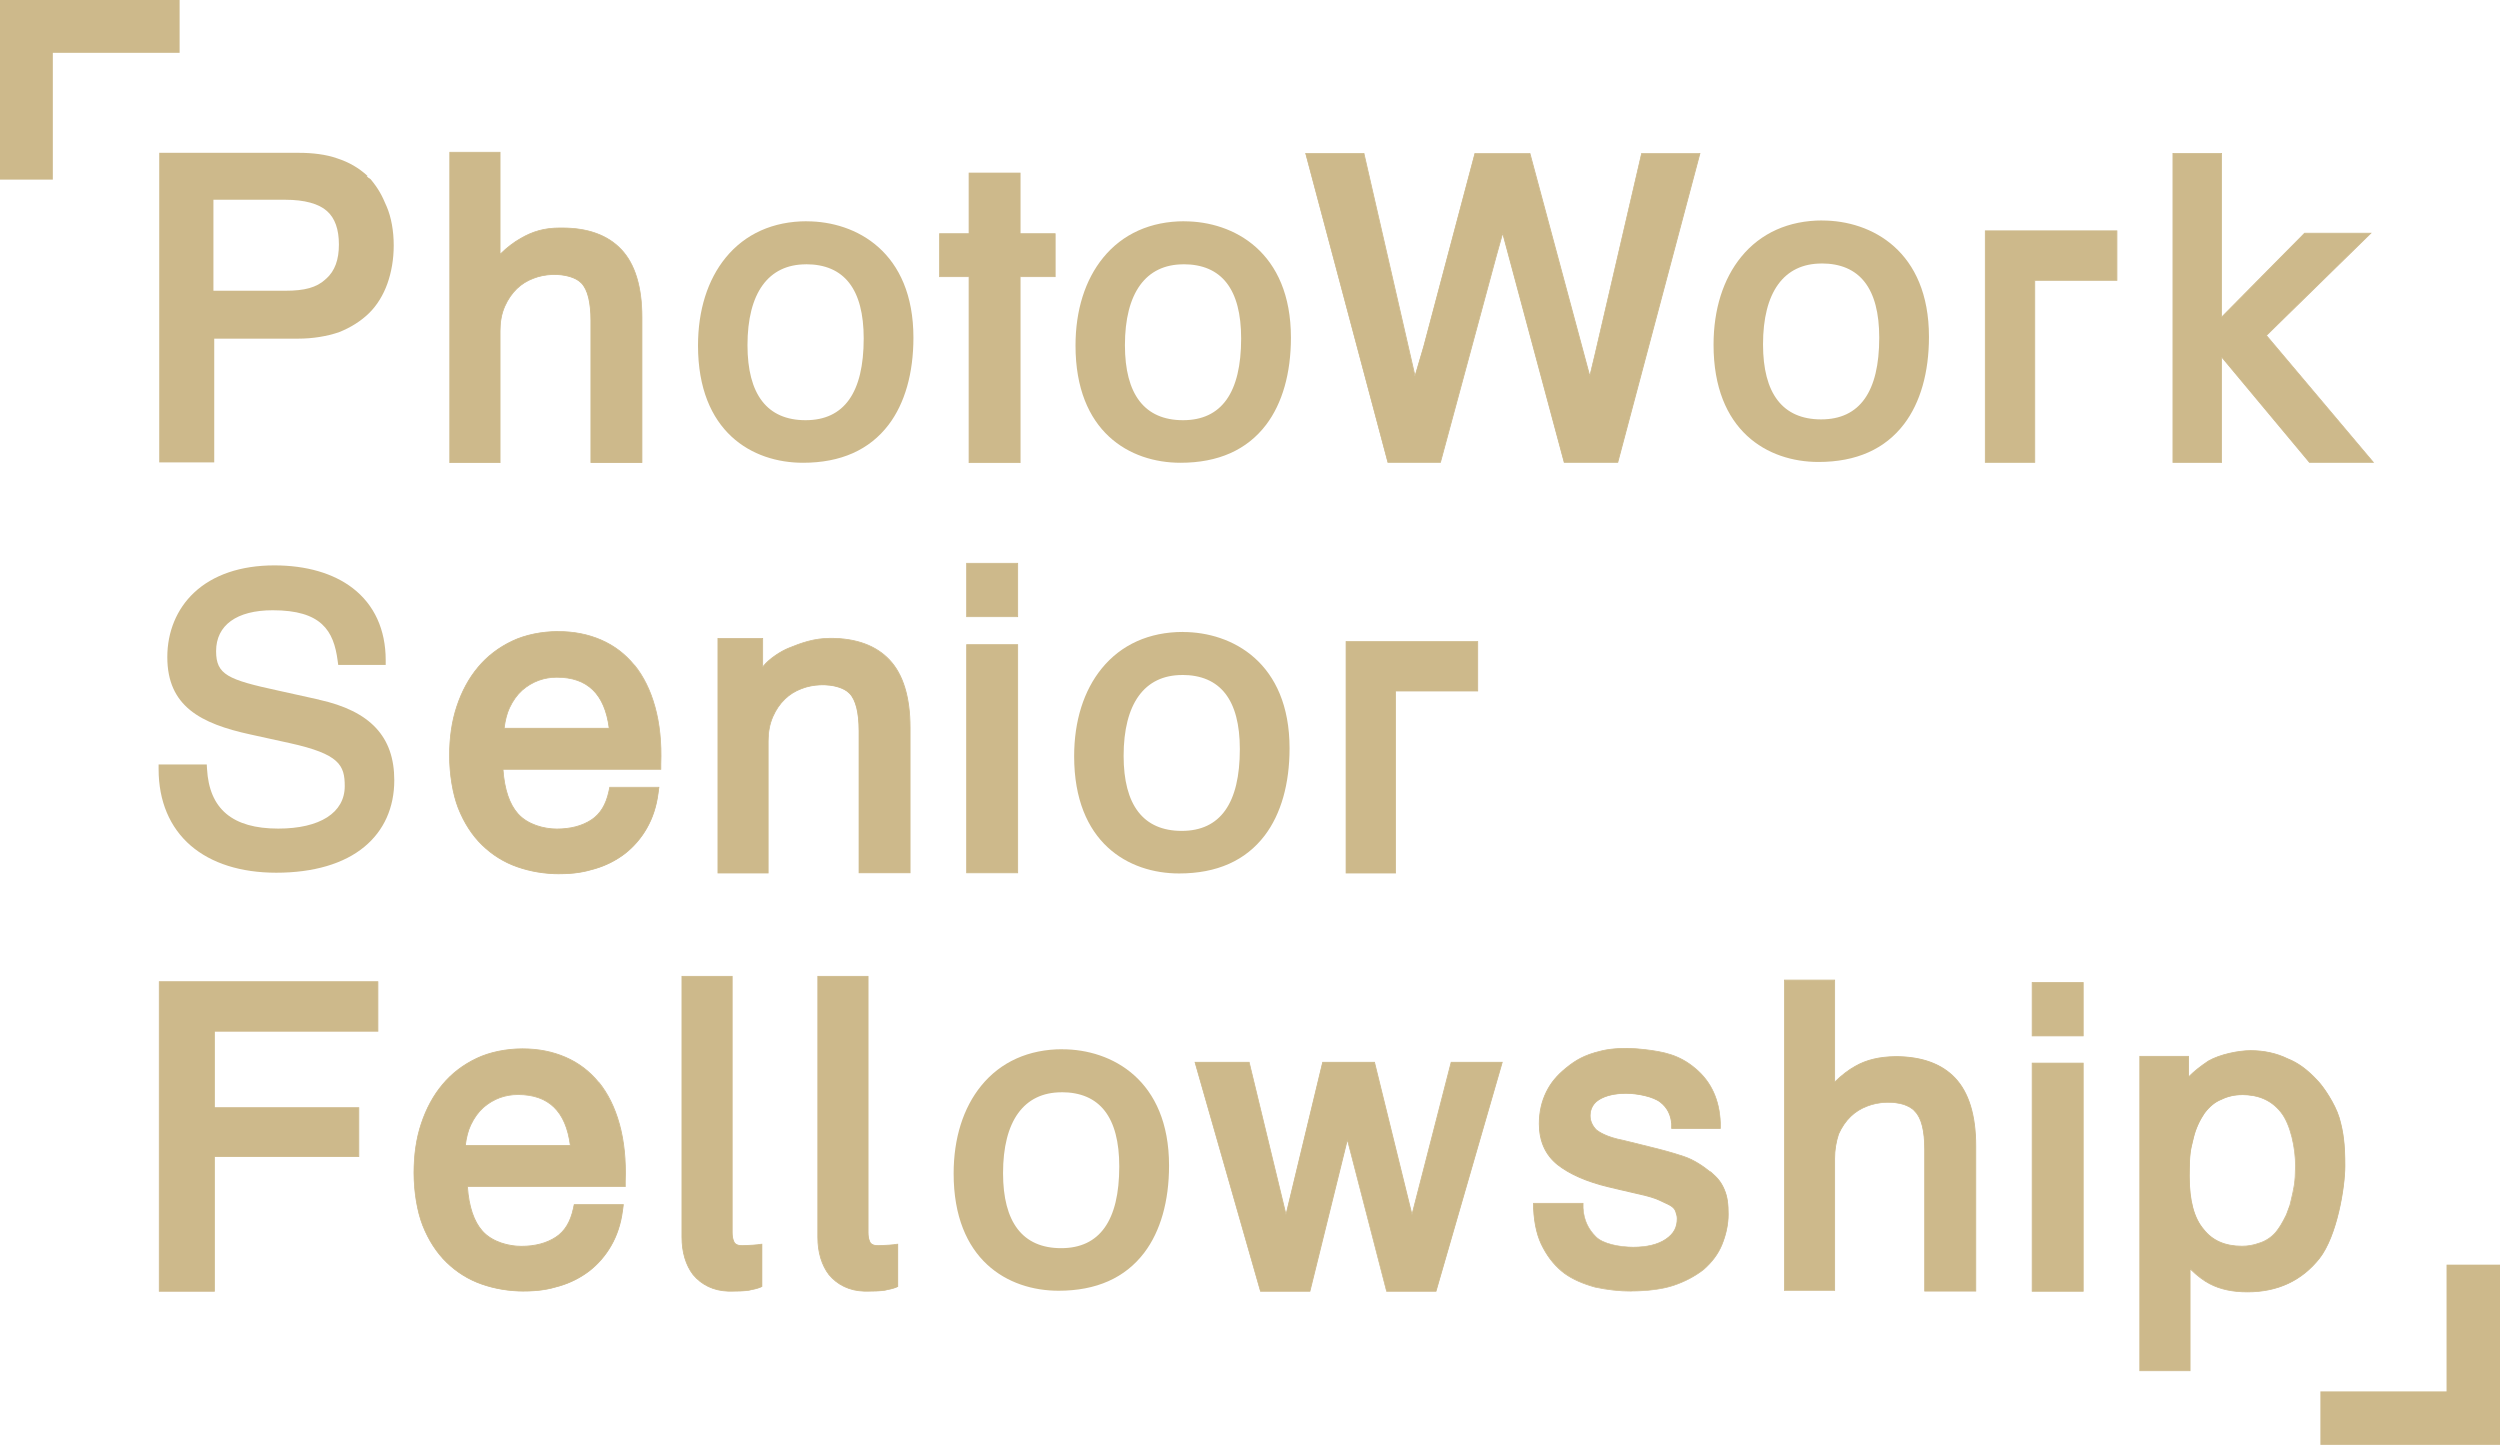 <?xml version="1.0" encoding="UTF-8"?>
<svg xmlns="http://www.w3.org/2000/svg" id="Layer_1" data-name="Layer 1" viewBox="0 0 402.25 232.48">
  <defs>
    <style>
      .cls-1 {
        fill: none;
      }

      .cls-2 {
        fill: #cdb98b;
      }
    </style>
  </defs>
  <g>
    <path class="cls-2" d="M25.62,207.76h8.87v-21.69h23.24v-7.86h-23.24v-12.31h26.31v-7.96H25.62v49.81Z"></path>
    <path class="cls-2" d="M34.56,207.83h-9v-49.93h35.31v8.09h-26.31v12.18h23.24v7.98h-23.24v21.69ZM25.68,207.7h8.75v-21.69h23.24v-7.73h-23.24v-12.43h26.31v-7.83H25.68v49.68Z"></path>
  </g>
  <g>
    <path class="cls-2" d="M227.18,195.43l-6.03-24.51h-8.34l-5.9,24.51-5.92-24.51h-8.72l10.53,36.84h7.96l6.03-24.41,6.31,24.41h7.96l10.65-36.84h-8.21l-6.31,24.51Z"></path>
    <path class="cls-2" d="M231.1,207.83h-8.05v-.05s-6.25-24.16-6.25-24.16l-5.98,24.21h-8.06v-.05s-10.56-36.92-10.56-36.92h8.85v.05s5.87,24.25,5.87,24.25l5.85-24.3h8.44l5.98,24.31,6.25-24.31h8.35l-.02.08-10.67,36.89ZM223.14,207.7h7.86l10.62-36.71h-8.08l-6.36,24.71-6.07-24.71h-8.24l-5.95,24.72-.06-.26-5.91-24.46h-8.59l10.49,36.71h7.86l6.07-24.6.06.24,6.29,24.36Z"></path>
  </g>
  <g>
    <path class="cls-2" d="M305.21,170.01c-2.69,0-4.88.51-6.69,1.55-1.14.64-2.31,1.55-3.33,2.57v-16.42h-8.09v49.93h8.09v-21.18c0-1.55.25-2.82.64-3.99.51-1.14,1.14-2.06,1.93-2.82s1.68-1.3,2.69-1.68c1.93-.76,4.25-.76,5.9-.25.64.25,1.3.51,1.81,1.14.51.51.89,1.3,1.14,2.31s.38,2.31.38,3.71v22.86h8.21v-23.37c0-5.01-1.14-8.59-3.33-10.91-2.19-2.31-5.39-3.46-9.64-3.46h.28Z"></path>
    <path class="cls-2" d="M317.96,207.8h-8.34v-22.92c0-1.43-.13-2.7-.38-3.7-.26-1.02-.64-1.79-1.13-2.28-.49-.61-1.13-.87-1.74-1.11l-.04-.02c-1.78-.55-4.07-.45-5.85.25-1.05.39-1.92.94-2.67,1.66-.79.77-1.42,1.69-1.92,2.8-.43,1.32-.63,2.58-.63,3.97v21.24h-8.21v-50.06h8.21v16.34c1.02-1,2.16-1.88,3.24-2.47,1.75-1.01,3.86-1.52,6.44-1.56h0s.28,0,.28,0c4.11.05,7.27,1.22,9.4,3.48,2.22,2.35,3.35,6.04,3.35,10.95v23.43ZM309.75,207.68h8.08v-23.3c0-4.88-1.11-8.54-3.31-10.86-2.13-2.26-5.31-3.41-9.45-3.44-2.62.02-4.75.52-6.52,1.54-1.1.61-2.28,1.52-3.32,2.56l-.11.11v-16.51h-7.96v49.81h7.96v-21.12c0-1.4.2-2.68.64-4.01.51-1.14,1.14-2.07,1.95-2.85.76-.74,1.65-1.29,2.72-1.69,1.8-.71,4.13-.81,5.94-.26l.05.02c.63.25,1.28.51,1.79,1.15.5.5.89,1.29,1.16,2.34.25,1,.38,2.29.38,3.73v22.79Z"></path>
  </g>
  <g>
    <path class="cls-2" d="M326.98,158.09h8.21v8.59h-8.21v-8.59Z"></path>
    <path class="cls-2" d="M335.25,166.74h-8.34v-8.72h8.34v8.72ZM327.04,166.62h8.08v-8.47h-8.08v8.47Z"></path>
  </g>
  <g>
    <path class="cls-2" d="M326.98,171.05h8.21v36.71h-8.21v-36.71Z"></path>
    <path class="cls-2" d="M335.25,207.83h-8.34v-36.84h8.34v36.84ZM327.04,207.7h8.08v-36.59h-8.08v36.59Z"></path>
  </g>
  <g>
    <path class="cls-1" d="M52.59,33.94c-1.3-1.17-3.61-1.81-6.69-1.81h-11.57v14.64h11.57c3.1,0,5.01-.51,6.43-1.81l.13-.13c1.42-1.27,2.06-3.08,2.06-5.52s-.64-4.25-1.93-5.39Z"></path>
    <path class="cls-2" d="M62.2,33.2c-.76-1.81-1.3-2.82-2.57-4.37l-.38-.25-.25-.25h.13v-.03c-1.42-1.3-2.95-2.19-4.88-2.82-1.81-.64-3.99-.89-6.15-.89h-22.48v49.81h8.85v-19.91h13.47c2.44,0,4.63-.38,6.56-1.02,1.93-.76,3.58-1.81,4.88-3.08s2.31-2.95,2.95-4.75c.64-1.81,1.02-3.86,1.02-6.15s-.38-4.5-1.14-6.28ZM52.47,44.84l-.13.13c-1.42,1.3-3.33,1.81-6.43,1.81h-11.57v-14.64h11.57c3.08,0,5.39.64,6.69,1.81,1.3,1.14,1.93,2.95,1.93,5.39s-.64,4.25-2.06,5.52Z"></path>
  </g>
  <g>
    <path class="cls-2" d="M90.07,36.68c-2.57,0-4.5.64-6.28,1.68-1.14.64-2.31,1.55-3.33,2.57v-16.42h-8.09v49.93h8.09v-21.18c0-1.55.25-2.82.76-3.99.51-1.14,1.14-2.06,1.93-2.82s1.68-1.3,2.7-1.68c1.93-.76,4.25-.76,5.9-.25.76.25,1.3.51,1.81,1.02s.89,1.3,1.14,2.31.38,2.31.38,3.71v22.86h8.21v-23.37c0-4.88-1.14-8.59-3.33-10.91s-5.39-3.46-9.51-3.46h-.38Z"></path>
    <path class="cls-2" d="M80.52,74.5h-8.21V24.44h8.21v16.34c1.02-1,2.16-1.87,3.24-2.47,1.99-1.17,3.94-1.69,6.31-1.69h.38c4.16,0,7.37,1.17,9.55,3.48,2.22,2.35,3.35,6.03,3.35,10.95v23.43h-8.34v-22.92c0-1.43-.13-2.7-.38-3.7-.26-1.02-.64-1.79-1.13-2.28s-1.04-.76-1.78-1c-1.78-.55-4.08-.45-5.85.25-1.05.39-1.92.94-2.67,1.66-.79.77-1.42,1.69-1.92,2.8-.52,1.19-.76,2.45-.76,3.97v21.24ZM72.44,74.38h7.96v-21.12c0-1.54.24-2.81.77-4.02.5-1.13,1.14-2.06,1.95-2.84.76-.74,1.65-1.29,2.72-1.69,1.8-.71,4.13-.81,5.94-.26.74.25,1.3.51,1.83,1.03s.9,1.3,1.16,2.34c.25,1,.38,2.29.38,3.73v22.79h8.09v-23.3c0-4.81-1.15-8.57-3.31-10.86-2.16-2.28-5.34-3.44-9.46-3.44h-.38c-2.35,0-4.28.51-6.25,1.67-1.1.61-2.28,1.52-3.32,2.56l-.11.11v-16.51h-7.96v49.81Z"></path>
  </g>
  <g>
    <path class="cls-2" d="M155.92,74.44h8.21v-29.92h5.64v-6.92h-5.64v-9.76h-8.21v9.76h-4.75v6.92h4.75v29.92Z"></path>
    <path class="cls-2" d="M164.2,74.5h-8.34v-29.92h-4.75v-7.04h4.75v-9.76h8.34v9.76h5.64v7.04h-5.64v29.92ZM155.98,74.38h8.08v-29.92h5.64v-6.79h-5.64v-9.76h-8.08v9.76h-4.75v6.79h4.75v29.92Z"></path>
  </g>
  <g>
    <path class="cls-2" d="M260.29,74.39l13.22-49.7h-9.38l-7.45,32.11-.89,3.71-9.64-35.82h-8.85l-8.24,31.07-1.4,4.75-8.21-35.82h-9.38l13.22,49.7h8.47l9-33.26,1.02-3.61,9.89,36.87h8.62Z"></path>
    <path class="cls-2" d="M260.34,74.45h-8.72v-.05s-9.84-36.64-9.84-36.64l-.95,3.39-9.01,33.3h-8.56v-.05s-13.25-49.78-13.25-49.78h9.51v.05s8.17,35.59,8.17,35.59l1.33-4.52,8.25-31.11h8.95l9.58,35.63.83-3.47,7.46-32.16h9.51l-.02.08-13.23,49.75ZM251.72,74.32h8.52l13.19-49.58h-9.25l-7.44,32.06-.95,3.96-.06-.24-9.62-35.78h-8.75l-8.22,31.02-1.47,4.99-8.26-36.01h-9.25l13.19,49.58h8.37l8.99-33.21,1.08-3.83,9.94,37.04Z"></path>
  </g>
  <g>
    <path class="cls-2" d="M357.46,57.43l14.14,16.96h10.27l-17.21-20.42,16.81-16.45h-10.65l-13.35,13.5v-26.34h-7.83v49.7h7.83v-16.96Z"></path>
    <path class="cls-2" d="M382,74.45h-10.44l-.02-.02-14.02-16.82v16.85h-7.96V24.62h7.96v26.25l13.26-13.41h10.84l-.11.11-16.76,16.41,17.26,20.48ZM371.63,74.32h10.11l-17.16-20.36,16.74-16.38h-10.47l-13.44,13.59v-26.43h-7.7v49.58h7.7v-17.07l.11.13,14.12,16.94Z"></path>
  </g>
  <g>
    <path class="cls-2" d="M319.42,37.14v37.25h7.96v-29.29h13.22v-7.96h-21.18Z"></path>
    <path class="cls-2" d="M327.45,74.45h-8.08v-37.37h21.31v8.09h-13.22v29.29ZM319.49,74.32h7.83v-29.29h13.22v-7.83h-21.05v37.12Z"></path>
  </g>
  <g>
    <path class="cls-2" d="M275.26,188.65c-.76-.64-2.44-1.93-4.37-2.57-1.93-.64-3.33-1.02-5.52-1.55l-4.12-1.02c-2.69-.51-3.86-1.3-4.37-1.68-.64-.64-1.02-1.42-1.02-2.31s.38-1.93,1.42-2.57c1.02-.64,2.57-1.02,4.37-1.02s4.37.51,5.52,1.42c1.14.89,1.68,2.06,1.81,3.46v.76h7.83v-.89c-.13-3.58-1.42-6.56-3.99-8.72-2.57-2.19-5.01-2.69-8.21-3.08s-5.64-.13-7.07.25c-2.69.64-4.12,1.55-5.52,2.69-1.42,1.14-2.44,2.31-3.2,3.86-.76,1.55-1.14,3.2-1.14,5.14,0,2.82,1.02,5.01,2.95,6.56,1.81,1.42,4.5,2.69,8.21,3.58,0,0,3.71.89,4.88,1.14s2.57.64,3.33,1.02,1.42.64,1.81.89.64.51.76.89.25.76.25,1.14c0,1.42-.51,2.44-1.81,3.33s-3.08,1.3-5.26,1.3-4.88-.51-6.03-1.68c-1.14-1.14-1.93-2.57-2.06-4.63v-.76h-7.96v.89c.13,2.57.64,4.63,1.55,6.28.89,1.68,2.06,3.08,3.46,4.12,1.42,1.02,3.08,1.68,4.88,2.19,1.81.38,3.71.64,5.9.64s4.75-.25,6.69-.89,3.58-1.55,4.88-2.57c1.3-1.14,2.31-2.44,2.95-3.99.64-1.55,1.02-3.2,1.02-4.88s-.13-2.82-.64-3.99-1.02-1.81-2.19-2.82h0v.05Z"></path>
    <path class="cls-2" d="M262.55,207.8c-1.98,0-3.85-.2-5.91-.64-2.06-.58-3.62-1.28-4.91-2.2-1.41-1.05-2.58-2.44-3.48-4.14-.92-1.66-1.43-3.73-1.56-6.31v-.96h8.08v.83c.11,1.85.76,3.3,2.04,4.58,1.12,1.15,3.81,1.66,5.98,1.66s3.98-.43,5.23-1.29c1.25-.86,1.78-1.84,1.78-3.28,0-.37-.13-.75-.25-1.12-.11-.33-.33-.58-.74-.86-.23-.15-.57-.31-.97-.49-.25-.11-.53-.24-.83-.39-.64-.32-1.88-.7-3.32-1.01-1.16-.25-4.85-1.14-4.88-1.14-3.5-.84-6.28-2.05-8.24-3.6-1.97-1.58-2.97-3.81-2.97-6.61,0-1.9.38-3.59,1.15-5.16.73-1.48,1.72-2.68,3.22-3.89,1.48-1.21,2.93-2.09,5.54-2.71.85-.23,3.26-.71,7.09-.26,3.04.36,5.58.82,8.25,3.09,2.53,2.13,3.88,5.08,4.01,8.77v.96h-7.96v-.83c-.13-1.46-.72-2.58-1.78-3.41-1.1-.88-3.65-1.41-5.48-1.41s-3.3.36-4.34,1.01c-1.26.77-1.39,2.01-1.39,2.51,0,.83.35,1.62,1,2.27.37.27,1.5,1.12,4.34,1.66l4.12,1.02c2.07.51,3.49.88,5.52,1.55,1.71.56,3.26,1.65,4.29,2.49v-.06l.11.09c1.21,1.05,1.7,1.69,2.2,2.84.53,1.23.64,2.45.64,4.02s-.34,3.25-1.02,4.91c-.6,1.47-1.57,2.79-2.97,4.02-1.39,1.09-3.09,1.98-4.9,2.58-1.73.57-4.17.89-6.71.89ZM246.82,193.69v.83c.13,2.56.63,4.6,1.54,6.25.89,1.68,2.05,3.06,3.44,4.1,1.27.91,2.82,1.6,4.86,2.18,2.04.43,3.91.63,5.88.63,2.52,0,4.95-.32,6.67-.89,1.8-.59,3.49-1.48,4.86-2.56,1.37-1.21,2.33-2.51,2.93-3.97.67-1.64,1.01-3.27,1.01-4.86s-.11-2.76-.63-3.97c-.48-1.1-.95-1.73-2.06-2.71v.05l-.1-.09c-1.02-.85-2.6-1.98-4.35-2.56-2.03-.67-3.45-1.05-5.51-1.55l-4.12-1.02c-2.86-.54-4.02-1.4-4.4-1.69-.68-.68-1.04-1.5-1.04-2.36,0-.52.14-1.82,1.45-2.62,1.06-.66,2.62-1.03,4.41-1.03s4.39.5,5.56,1.44c1.09.85,1.69,2,1.83,3.5v.7h7.7v-.83c-.13-3.65-1.46-6.56-3.97-8.67-2.64-2.25-5.16-2.7-8.18-3.06-3.81-.45-6.2.03-7.04.25-2.59.61-4.02,1.48-5.49,2.68-1.48,1.19-2.47,2.38-3.19,3.84-.77,1.56-1.14,3.23-1.14,5.11,0,2.76.98,4.95,2.93,6.51,1.95,1.53,4.7,2.74,8.19,3.57.04,0,3.72.89,4.88,1.14,1.44.31,2.69.7,3.35,1.02.29.15.57.28.82.39.4.18.75.34.99.5.44.29.67.56.79.92.13.38.26.77.26,1.16,0,1.49-.55,2.5-1.83,3.38-1.26.87-3.05,1.31-5.3,1.31-2.03,0-4.85-.44-6.07-1.7-1.3-1.3-1.96-2.78-2.08-4.67v-.7h-7.83Z"></path>
  </g>
  <g>
    <path class="cls-2" d="M372.92,173.92c-1.42-1.55-2.95-2.82-4.88-3.58-1.81-.89-3.86-1.3-5.9-1.3s-5.01.64-6.81,1.68c-1.14.76-2.19,1.55-3.2,2.57v-3.33h-7.83v50.59h8.09v-16.42c1.02,1.02,2.19,1.93,3.2,2.44,1.68.89,3.71,1.3,6.03,1.3,4.88,0,8.72-1.81,11.57-5.39,2.82-3.58,4.12-11.42,4.12-14.9s-.25-5.44-.92-7.73c-.69-2.26-2.54-4.98-3.43-5.9h0l-.03-.03ZM368.42,194.01l-.53,1.45c-.71,1.45-1.14,2.11-1.65,2.75-.74.92-1.81,1.55-2.69,1.81-1.02.38-1.93.51-2.82.51-2.69,0-4.75-.89-6.15-2.69-1.55-1.81-2.31-4.63-2.31-8.59s.25-4.37.64-6.03,1.02-2.95,1.81-4.12c.76-1.02,1.68-1.81,2.69-2.19,1.02-.51,2.19-.76,3.33-.76,2.69,0,4.75.89,6.28,2.82,1.55,1.93,2.36,5.8,2.34,8.67-.03,2.87-.25,3.64-.92,6.41v-.03Z"></path>
    <path class="cls-2" d="M352.44,220.62h-8.21v-50.72h7.96v3.24c.87-.86,1.84-1.62,3.1-2.47,1.9-1.1,4.95-1.69,6.85-1.69,2.15,0,4.2.45,5.93,1.3,1.73.68,3.24,1.79,4.9,3.6l.02.02c.86.89,2.75,3.62,3.45,5.93.68,2.35.92,4.37.92,7.75s-1.25,11.27-4.13,14.94c-2.85,3.59-6.76,5.41-11.62,5.41-2.39,0-4.42-.44-6.06-1.3-.94-.47-2.07-1.32-3.11-2.34v16.34ZM344.35,220.49h7.96v-16.51l.11.11c1.06,1.06,2.22,1.95,3.19,2.43,1.61.86,3.63,1.29,6,1.29,4.81,0,8.69-1.81,11.52-5.37,2.87-3.64,4.1-11.6,4.1-14.86s-.23-5.35-.91-7.71c-.69-2.28-2.56-4.99-3.42-5.87l-.03-.03c-1.64-1.79-3.14-2.89-4.86-3.57-1.72-.85-3.75-1.29-5.88-1.29-1.89,0-4.9.58-6.78,1.67-1.31.87-2.3,1.66-3.19,2.56l-.11.11v-3.42h-7.7v50.47ZM360.71,200.58c-2.72,0-4.81-.91-6.2-2.72-1.57-1.82-2.33-4.65-2.33-8.63,0-3.43.19-4.22.49-5.42.05-.19.1-.39.15-.62.35-1.5.92-2.82,1.81-4.14.81-1.08,1.75-1.85,2.73-2.21,1-.5,2.16-.77,3.35-.77,2.75,0,4.82.93,6.33,2.85,1.58,1.97,2.38,5.87,2.35,8.71-.02,2.69-.23,3.57-.79,5.9l-.25,1.04v-.21l-.41,1.11c-.73,1.49-1.16,2.14-1.66,2.76-.81,1-1.94,1.6-2.73,1.83-.93.35-1.83.51-2.84.51ZM360.71,176.2c-1.17,0-2.31.26-3.3.76-.95.36-1.88,1.11-2.67,2.17-.88,1.31-1.45,2.61-1.79,4.09-.05.23-.1.43-.15.62-.29,1.19-.48,1.97-.48,5.39,0,3.95.75,6.75,2.3,8.55,1.37,1.77,3.43,2.67,6.1,2.67.99,0,1.88-.16,2.8-.5.77-.22,1.88-.81,2.67-1.79.49-.62.92-1.26,1.64-2.73l.55-1.49.11-.44c.57-2.39.77-3.2.79-5.88.03-2.82-.77-6.69-2.32-8.63-1.49-1.88-3.52-2.8-6.23-2.8Z"></path>
  </g>
  <g>
    <path class="cls-2" d="M122.05,200.26l-.89.08-1.65.08c-.64,0-1.02-.08-1.32-.43,0,0-.38-.51-.38-1.68v-41.21h-8.08v41.98c0,2.44.64,4.5,1.81,6.03,1.3,1.55,3.2,2.57,5.64,2.64,1.02.03,2.72,0,3.31-.13,1.42-.31,1.17-.25,1.7-.43l.41-.18v-6.81l-.56.05"></path>
    <path class="cls-2" d="M117.93,207.81c-.28,0-.53,0-.76,0-2.33-.07-4.29-1-5.69-2.67-1.19-1.55-1.82-3.65-1.82-6.07v-42.04h8.21v41.28c0,1.13.37,1.64.37,1.64.29.34.67.41,1.27.41l1.65-.08.86-.07v-.03s.63-.06.63-.06v6.92l-.44.19c-.09.03-.16.05-.22.07-.29.1-.31.11-1.5.36-.46.1-1.61.14-2.56.14ZM109.79,157.16v41.91c0,2.39.62,4.46,1.79,5.99,1.37,1.64,3.31,2.55,5.6,2.62.98.02,2.71,0,3.29-.13,1.19-.25,1.2-.26,1.49-.36.06-.02.12-.04.21-.07l.36-.16v-6.7l-.47.04v.03s-.89.08-.89.08l-1.66.08h0c-.64,0-1.05-.07-1.37-.45-.02-.02-.4-.54-.4-1.72v-41.15h-7.96Z"></path>
  </g>
  <g>
    <path class="cls-2" d="M143.92,200.26l-.89.08-1.65.08c-.64,0-1.02-.08-1.32-.43,0,0-.38-.51-.38-1.68v-41.21h-8.08v41.98c0,2.44.64,4.5,1.81,6.03,1.3,1.55,3.2,2.57,5.64,2.64,1.02.03,2.72,0,3.31-.13,1.42-.31,1.17-.25,1.7-.43l.41-.18v-6.81l-.56.05"></path>
    <path class="cls-2" d="M139.79,207.81c-.28,0-.53,0-.76,0-2.33-.07-4.29-1-5.69-2.67-1.19-1.55-1.82-3.65-1.82-6.07v-42.04h8.21v41.28c0,1.13.37,1.64.37,1.64.29.34.67.41,1.27.41l1.65-.08.86-.07v-.03s.63-.06.63-.06v6.92l-.44.19c-.09.03-.16.05-.22.07-.29.1-.31.11-1.5.36-.46.1-1.61.14-2.56.14ZM131.65,157.16v41.91c0,2.39.62,4.46,1.79,5.99,1.37,1.64,3.31,2.55,5.6,2.62.98.02,2.71,0,3.29-.13,1.19-.25,1.2-.26,1.49-.36.06-.02.12-.04.21-.07l.36-.16v-6.7l-.47.04v.03s-.89.08-.89.08l-1.66.08h0c-.64,0-1.05-.07-1.37-.45-.02-.02-.4-.54-.4-1.72v-41.15h-7.96Z"></path>
  </g>
  <g>
    <path class="cls-2" d="M96.32,174.18c-1.47-1.81-3.25-3.15-5.36-4.07-2.06-.89-4.4-1.35-6.92-1.35s-5.19.51-7.32,1.53c-2.16,1.02-4.02,2.42-5.52,4.22-1.5,1.78-2.64,3.92-3.43,6.31-.79,2.39-1.17,5.06-1.17,7.91s.48,6.05,1.4,8.42c.94,2.39,2.24,4.4,3.86,5.97s3.53,2.77,5.67,3.51c2.11.74,4.4,1.12,6.76,1.12s3.92-.28,5.7-.81c1.81-.53,3.43-1.37,4.83-2.44,1.4-1.09,2.59-2.47,3.51-4.07.92-1.6,1.55-3.48,1.83-5.62l.13-.97h-7.91l-.15.69c-.46,2.11-1.37,3.61-2.8,4.55-1.47.97-3.33,1.47-5.57,1.47s-4.78-.79-6.25-2.44c-1.37-1.53-2.19-3.92-2.42-7.17h25.4v-.84c.13-3.46-.2-6.56-.94-9.2-.74-2.67-1.86-4.93-3.31-6.71h-.03ZM74.87,184.32c.15-1.27.43-2.36.86-3.31.53-1.12,1.19-2.06,2.01-2.8.81-.71,1.7-1.25,2.67-1.6.97-.36,1.96-.51,2.92-.51,4.96,0,7.73,2.69,8.44,8.21h-16.91Z"></path>
    <path class="cls-2" d="M84.3,207.8c-2.37,0-4.65-.38-6.78-1.12-2.12-.73-4.04-1.92-5.69-3.52-1.63-1.58-2.93-3.6-3.88-6-.88-2.27-1.4-5.42-1.4-8.44s.39-5.57,1.17-7.93c.81-2.44,1.96-4.57,3.44-6.33,1.48-1.78,3.34-3.2,5.54-4.24,2.04-.97,4.72-1.53,7.35-1.53s4.86.46,6.94,1.35c2.13.92,3.88,2.25,5.37,4.06h.03l.02.02c1.46,1.8,2.58,4.06,3.32,6.74.75,2.7,1.07,5.8.94,9.22v.9h-25.39c.23,3.18,1.04,5.56,2.39,7.06,1.59,1.78,4.25,2.42,6.21,2.42,2.19,0,4.05-.49,5.53-1.46,1.41-.93,2.31-2.41,2.77-4.51l.16-.74h8.03l-.14,1.04c-.27,2.09-.89,3.99-1.84,5.64-.91,1.6-2.1,2.97-3.52,4.09-1.44,1.1-3.07,1.93-4.85,2.45-1.68.5-3.22.82-5.71.82ZM84.04,168.83c-2.61,0-5.27.55-7.29,1.52-2.18,1.03-4.03,2.44-5.5,4.2-1.47,1.74-2.62,3.86-3.42,6.28-.77,2.35-1.17,5-1.17,7.89s.52,6.14,1.39,8.39c.94,2.38,2.23,4.39,3.85,5.95,1.64,1.59,3.54,2.77,5.65,3.49,2.12.74,4.39,1.12,6.74,1.12,2.48,0,4.01-.31,5.68-.81,1.76-.52,3.38-1.34,4.81-2.43,1.41-1.1,2.59-2.47,3.49-4.05.94-1.64,1.55-3.52,1.82-5.6l.12-.89h-7.78l-.14.64c-.46,2.14-1.39,3.64-2.82,4.59-1.5.99-3.39,1.49-5.6,1.49-1.98,0-4.68-.65-6.3-2.46-1.39-1.54-2.2-3.96-2.43-7.21v-.07s25.4,0,25.4,0v-.78c.13-3.41-.19-6.5-.94-9.19-.73-2.64-1.83-4.89-3.27-6.67h-.03l-.02-.02c-1.48-1.81-3.22-3.13-5.34-4.05-2.06-.89-4.38-1.34-6.89-1.34ZM91.84,184.39h-17.05v-.07c.16-1.3.45-2.39.88-3.32.55-1.15,1.23-2.1,2.02-2.82.82-.71,1.72-1.26,2.69-1.61.92-.34,1.91-.51,2.95-.51,5,0,7.79,2.7,8.5,8.27v.07ZM74.94,184.26h16.76c-.72-5.44-3.46-8.08-8.37-8.08-1.02,0-1.99.17-2.9.5-.95.35-1.85.89-2.65,1.59-.78.71-1.45,1.64-1.99,2.78-.42.9-.69,1.96-.85,3.21Z"></path>
  </g>
  <g>
    <path class="cls-2" d="M216.58,103.22v37.25h7.96v-29.29h13.22v-7.96h-21.18Z"></path>
    <path class="cls-2" d="M224.6,140.53h-8.08v-37.37h21.31v8.09h-13.22v29.29ZM216.65,140.4h7.83v-29.29h13.22v-7.83h-21.05v37.12Z"></path>
  </g>
  <g>
    <g>
      <path class="cls-2" d="M155.54,90.63h8.21v8.59h-8.21v-8.59Z"></path>
      <path class="cls-2" d="M163.81,99.29h-8.34v-8.72h8.34v8.72ZM155.6,99.16h8.08v-8.47h-8.08v8.47Z"></path>
    </g>
    <g>
      <path class="cls-2" d="M155.54,103.73h8.21v36.71h-8.21v-36.71Z"></path>
      <path class="cls-2" d="M163.81,140.5h-8.34v-36.84h8.34v36.84ZM155.6,140.38h8.08v-36.59h-8.08v36.59Z"></path>
    </g>
  </g>
  <g>
    <path class="cls-2" d="M133.65,102.71c-2.7,0-4.75.76-6.69,1.55-1.3.51-3.33,1.81-4.25,3.08v-4.63h-7.2v37.76h8.08v-21.18c0-1.55.25-2.82.76-3.99s1.14-2.06,1.93-2.82,1.68-1.3,2.7-1.68c1.93-.76,4.25-.76,5.9-.25.76.25,1.3.51,1.81,1.02s.89,1.3,1.14,2.31.38,2.31.38,3.71v22.86h8.21v-23.37c0-4.88-1.14-8.59-3.33-10.91s-5.39-3.46-9.51-3.46h.05Z"></path>
    <path class="cls-2" d="M123.67,140.53h-8.21v-37.88h7.32v4.5c.94-1.19,2.82-2.42,4.16-2.95,2-.81,4.01-1.55,6.66-1.56h0s.05,0,.05,0c4.13,0,7.33,1.18,9.5,3.48,2.22,2.35,3.35,6.04,3.35,10.95v23.43h-8.34v-22.92c0-1.43-.13-2.7-.38-3.7-.26-1.02-.64-1.79-1.13-2.28s-1.04-.76-1.78-1c-1.78-.55-4.08-.45-5.86.25-1.05.39-1.92.94-2.67,1.66-.82.8-1.43,1.69-1.92,2.8-.52,1.19-.76,2.45-.76,3.97v21.24ZM115.58,140.4h7.96v-21.12c0-1.54.24-2.81.77-4.02.49-1.13,1.11-2.03,1.95-2.84.76-.74,1.65-1.29,2.72-1.69,1.8-.71,4.13-.81,5.94-.26.74.25,1.3.51,1.83,1.03s.9,1.3,1.16,2.34c.25,1,.38,2.29.38,3.73v22.79h8.08v-23.3c0-4.81-1.15-8.57-3.31-10.86-2.15-2.28-5.32-3.43-9.43-3.44-2.64,0-4.65.73-6.64,1.55-1.35.53-3.35,1.85-4.22,3.05l-.12.16v-4.76h-7.07v37.63Z"></path>
  </g>
  <g>
    <path class="cls-2" d="M102.05,107.03c-1.47-1.81-3.25-3.15-5.36-4.07-2.06-.89-4.4-1.35-6.92-1.35s-5.19.51-7.32,1.53c-2.16,1.02-4.02,2.42-5.52,4.22-1.5,1.78-2.64,3.92-3.43,6.31s-1.17,5.06-1.17,7.91.48,6.05,1.4,8.42c.94,2.39,2.24,4.4,3.86,5.97s3.53,2.77,5.67,3.51c2.11.74,4.4,1.12,6.76,1.12s3.92-.28,5.7-.81c1.81-.53,3.43-1.37,4.83-2.44,1.4-1.09,2.59-2.47,3.51-4.07s1.55-3.48,1.83-5.62l.13-.97h-7.91l-.15.69c-.46,2.11-1.37,3.61-2.8,4.55-1.47.97-3.33,1.47-5.57,1.47s-4.78-.79-6.25-2.44c-1.37-1.53-2.19-3.92-2.42-7.17h25.4v-.84c.13-3.46-.2-6.56-.94-9.2-.74-2.67-1.86-4.93-3.31-6.71h-.03ZM81.12,117.18c.15-1.27.43-2.36.86-3.31.53-1.12,1.19-2.06,2.01-2.8.81-.71,1.7-1.25,2.67-1.6s1.96-.51,2.92-.51c4.96,0,7.73,2.7,8.44,8.21h-16.91Z"></path>
    <path class="cls-2" d="M90.02,140.66c-2.37,0-4.65-.38-6.78-1.12-2.12-.73-4.04-1.92-5.69-3.52-1.63-1.58-2.93-3.6-3.88-6-.88-2.27-1.4-5.42-1.4-8.44s.39-5.57,1.17-7.93c.81-2.44,1.96-4.57,3.44-6.33,1.48-1.78,3.34-3.2,5.54-4.24,2.04-.97,4.72-1.53,7.35-1.53s4.86.46,6.94,1.35c2.13.92,3.88,2.25,5.37,4.06h.03l.02.02c1.46,1.8,2.58,4.06,3.32,6.74.75,2.7,1.07,5.8.94,9.22v.9h-25.39c.23,3.18,1.04,5.56,2.39,7.06,1.59,1.78,4.25,2.42,6.21,2.42,2.19,0,4.05-.49,5.53-1.46,1.41-.93,2.31-2.41,2.77-4.51l.16-.74h8.03l-.14,1.04c-.27,2.09-.89,3.99-1.84,5.64-.91,1.6-2.1,2.97-3.52,4.09-1.44,1.1-3.07,1.93-4.85,2.45-1.68.5-3.22.82-5.71.82ZM89.77,101.68c-2.61,0-5.27.55-7.29,1.52-2.18,1.03-4.03,2.44-5.5,4.2-1.47,1.74-2.62,3.86-3.42,6.28-.77,2.35-1.17,5-1.17,7.89s.52,6.14,1.39,8.39c.94,2.38,2.23,4.39,3.85,5.95,1.64,1.59,3.54,2.77,5.65,3.49,2.12.74,4.39,1.12,6.74,1.12,2.48,0,4.01-.31,5.68-.81,1.76-.52,3.38-1.34,4.81-2.43,1.41-1.1,2.59-2.47,3.49-4.05.94-1.64,1.55-3.52,1.82-5.6l.12-.89h-7.78l-.14.64c-.46,2.14-1.39,3.64-2.82,4.59-1.5.99-3.39,1.49-5.6,1.49-1.98,0-4.68-.65-6.3-2.46-1.39-1.54-2.2-3.96-2.43-7.21v-.07s25.4,0,25.4,0v-.78c.13-3.41-.19-6.5-.94-9.19-.73-2.64-1.83-4.89-3.27-6.67h-.03l-.02-.02c-1.48-1.81-3.22-3.13-5.34-4.05-2.06-.89-4.38-1.34-6.89-1.34ZM98.1,117.24h-17.05v-.07c.16-1.3.45-2.39.88-3.32.55-1.15,1.23-2.1,2.02-2.82.82-.71,1.72-1.26,2.69-1.61.92-.34,1.91-.51,2.95-.51,5,0,7.79,2.7,8.5,8.27v.07ZM81.19,117.11h16.76c-.72-5.44-3.46-8.08-8.37-8.08-1.02,0-1.99.17-2.9.5-.95.35-1.85.89-2.65,1.59-.78.71-1.45,1.64-1.99,2.78-.42.9-.69,1.96-.85,3.21Z"></path>
  </g>
  <path class="cls-2" d="M51.33,112.57l-6.59-1.46c-8.08-1.75-9.97-2.55-9.97-6.34,0-4.18,3.32-6.58,9.11-6.58,7.81,0,9.82,3.25,10.45,8.13l.09.67h7.64v-.76c0-4.93-1.84-8.94-5.32-11.61-3.12-2.39-7.48-3.65-12.6-3.65-5.4,0-9.87,1.52-12.93,4.4-2.77,2.61-4.29,6.28-4.29,10.35,0,7.92,5.35,10.71,13.39,12.46l6.33,1.39c7.96,1.76,8.83,3.54,8.83,6.92,0,4.28-4,6.83-10.7,6.83-7.35,0-11.1-3.14-11.46-9.6l-.04-.72h-7.75v.76c0,5.13,1.79,9.38,5.17,12.3,3.31,2.85,8.06,4.36,13.76,4.36,5.98,0,10.89-1.44,14.18-4.17,3.15-2.6,4.81-6.31,4.81-10.71,0-7.01-3.85-11.13-12.12-12.96Z"></path>
  <path class="cls-2" d="M129.81,35.6c-5.41,0-9.93,2.03-13.05,5.86-2.91,3.57-4.45,8.46-4.45,14.14,0,13.9,8.73,18.86,16.89,18.86,6.06,0,10.7-2.06,13.78-6.12,2.61-3.44,3.99-8.29,3.99-14.01,0-13.82-9.25-18.72-17.16-18.72ZM129.68,42.52c6.16,0,9.29,4.02,9.29,11.94,0,8.72-3.15,13.15-9.35,13.15s-9.35-4.17-9.35-12.07c0-8.39,3.35-13.01,9.42-13.01Z"></path>
  <path class="cls-2" d="M190.55,35.6c-5.41,0-9.93,2.03-13.05,5.86-2.91,3.57-4.45,8.46-4.45,14.14,0,13.9,8.73,18.86,16.89,18.86,6.06,0,10.7-2.06,13.78-6.12,2.61-3.44,3.99-8.29,3.99-14.01,0-13.82-9.25-18.72-17.16-18.72ZM190.41,42.52c6.16,0,9.29,4.02,9.29,11.94,0,8.72-3.15,13.15-9.35,13.15s-9.35-4.17-9.35-12.07c0-8.39,3.35-13.01,9.42-13.01Z"></path>
  <path class="cls-2" d="M293.21,35.47c-5.41,0-9.93,2.03-13.05,5.86-2.91,3.57-4.45,8.46-4.45,14.14,0,13.9,8.73,18.86,16.89,18.86,6.06,0,10.7-2.06,13.78-6.12,2.61-3.44,3.99-8.29,3.99-14.01,0-13.82-9.25-18.72-17.16-18.72ZM293.08,42.39c6.16,0,9.29,4.02,9.29,11.94,0,8.72-3.15,13.15-9.35,13.15s-9.35-4.17-9.35-12.07c0-8.39,3.35-13.01,9.42-13.01Z"></path>
  <path class="cls-2" d="M190.33,101.68c-5.41,0-9.93,2.03-13.05,5.86-2.91,3.57-4.45,8.46-4.45,14.14,0,13.9,8.73,18.86,16.89,18.86,6.06,0,10.7-2.06,13.78-6.12,2.61-3.44,3.99-8.29,3.99-14.01,0-13.82-9.25-18.72-17.16-18.72ZM190.2,108.6c6.16,0,9.29,4.02,9.29,11.94,0,8.72-3.15,13.15-9.35,13.15s-9.35-4.17-9.35-12.07c0-8.39,3.35-13.01,9.42-13.01Z"></path>
  <path class="cls-2" d="M170.94,168.82c-5.41,0-9.93,2.03-13.05,5.86-2.91,3.57-4.45,8.46-4.45,14.14,0,13.9,8.73,18.86,16.89,18.86,6.06,0,10.7-2.06,13.78-6.12,2.61-3.44,3.99-8.29,3.99-14.01,0-13.82-9.25-18.72-17.16-18.72ZM170.8,175.74c6.16,0,9.29,4.02,9.29,11.94,0,8.72-3.15,13.15-9.35,13.15s-9.35-4.17-9.35-12.07c0-8.39,3.35-13.01,9.42-13.01Z"></path>
  <polygon class="cls-2" points="0 0 0 28.9 8.5 28.9 8.5 8.5 28.9 8.5 28.9 0 0 0"></polygon>
  <polygon class="cls-2" points="393.65 203.48 393.65 223.88 373.35 223.88 373.35 232.48 402.25 232.48 402.25 203.48 393.65 203.48"></polygon>
</svg>
